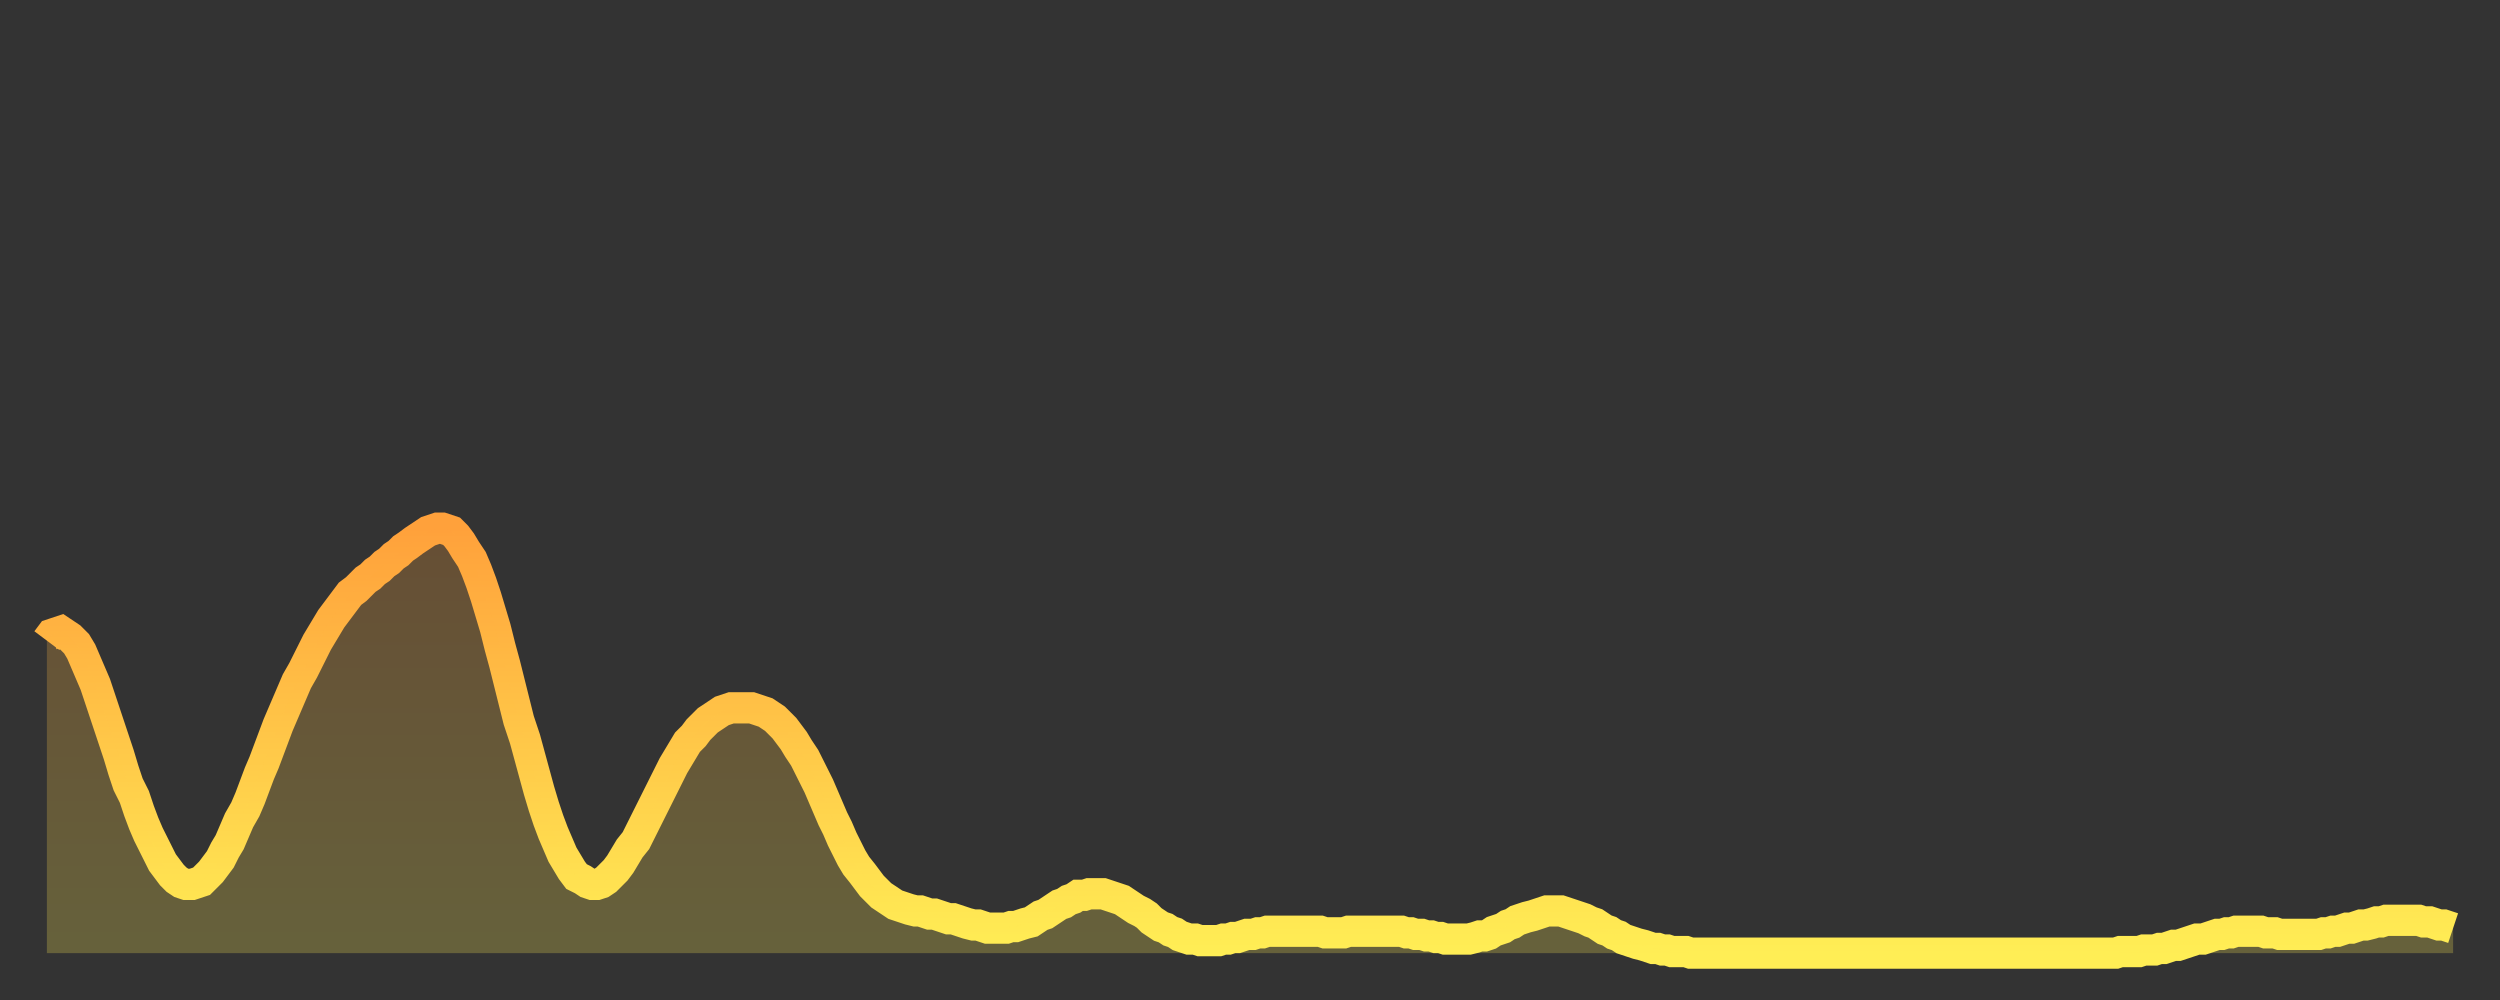 <?xml version="1.0" encoding="utf-8" ?>
<svg baseProfile="full" height="64" version="1.1" width="160" xmlns="http://www.w3.org/2000/svg" xmlns:ev="http://www.w3.org/2001/xml-events" xmlns:xlink="http://www.w3.org/1999/xlink"><rect width="100%" height="100%" fill="#333333" stroke="none"/><defs><linearGradient id="id2889886" x1="0" x2="0" y1="0" y2="1"><stop offset="0%" stop-color="#ffa13b" /><stop offset="50%" stop-color="#ffc748" /><stop offset="100%" stop-color="#ffee55" /></linearGradient></defs><g transform="translate(3,3)"><g><path d="M 0.0 38.0 0.3 37.6 0.6 37.5 0.9 37.4 1.2 37.6 1.5 37.8 1.9 38.2 2.2 38.7 2.5 39.4 2.8 40.1 3.1 40.8 3.4 41.7 3.7 42.6 4.0 43.5 4.3 44.4 4.6 45.3 4.9 46.3 5.2 47.2 5.6 48.0 5.9 48.9 6.2 49.7 6.5 50.4 6.8 51.0 7.1 51.6 7.4 52.2 7.7 52.6 8.0 53.0 8.3 53.3 8.6 53.5 8.9 53.6 9.3 53.6 9.6 53.5 9.9 53.4 10.2 53.1 10.5 52.8 10.8 52.4 11.1 52.0 11.4 51.4 11.7 50.9 12.0 50.2 12.3 49.5 12.7 48.8 13.0 48.1 13.3 47.3 13.6 46.5 13.9 45.8 14.2 45.0 14.5 44.2 14.8 43.4 15.1 42.7 15.4 42.0 15.7 41.3 16.0 40.6 16.4 39.9 16.7 39.3 17.0 38.7 17.3 38.1 17.6 37.6 17.9 37.1 18.2 36.6 18.5 36.2 18.8 35.8 19.1 35.4 19.4 35.0 19.8 34.7 20.1 34.4 20.4 34.1 20.7 33.9 21.0 33.6 21.3 33.4 21.6 33.1 21.9 32.9 22.2 32.6 22.5 32.4 22.8 32.1 23.1 31.9 23.5 31.6 23.8 31.4 24.1 31.2 24.4 31.0 24.7 30.9 25.0 30.8 25.3 30.8 25.6 30.9 25.9 31.0 26.2 31.3 26.5 31.7 26.8 32.2 27.2 32.8 27.5 33.5 27.8 34.3 28.1 35.2 28.4 36.2 28.7 37.2 29.0 38.4 29.3 39.5 29.6 40.7 29.9 41.9 30.2 43.1 30.6 44.3 30.9 45.4 31.2 46.5 31.5 47.6 31.8 48.6 32.1 49.5 32.4 50.3 32.7 51.0 33.0 51.7 33.3 52.2 33.6 52.7 33.9 53.1 34.3 53.3 34.6 53.5 34.9 53.6 35.2 53.6 35.5 53.5 35.8 53.3 36.1 53.0 36.4 52.7 36.7 52.3 37.0 51.8 37.3 51.3 37.7 50.8 38.0 50.2 38.3 49.6 38.6 49.0 38.9 48.4 39.2 47.8 39.5 47.2 39.8 46.6 40.1 46.0 40.4 45.5 40.7 45.0 41.0 44.5 41.4 44.1 41.7 43.7 42.0 43.4 42.3 43.1 42.6 42.9 42.9 42.7 43.2 42.5 43.5 42.4 43.8 42.3 44.1 42.3 44.4 42.3 44.7 42.3 45.1 42.3 45.4 42.4 45.7 42.5 46.0 42.6 46.3 42.8 46.6 43.0 46.9 43.3 47.2 43.6 47.5 44.0 47.8 44.4 48.1 44.9 48.5 45.5 48.8 46.1 49.1 46.7 49.4 47.3 49.7 48.0 50.0 48.7 50.3 49.4 50.6 50.0 50.9 50.7 51.2 51.3 51.5 51.9 51.8 52.4 52.2 52.9 52.5 53.3 52.8 53.7 53.1 54.0 53.4 54.3 53.7 54.5 54.0 54.7 54.3 54.9 54.6 55.0 54.9 55.1 55.2 55.2 55.6 55.3 55.9 55.3 56.2 55.4 56.5 55.5 56.8 55.5 57.1 55.6 57.4 55.7 57.7 55.8 58.0 55.8 58.3 55.9 58.6 56.0 58.9 56.1 59.3 56.2 59.6 56.2 59.9 56.3 60.2 56.4 60.5 56.4 60.8 56.4 61.1 56.4 61.4 56.4 61.7 56.3 62.0 56.3 62.3 56.2 62.6 56.1 63.0 56.0 63.3 55.8 63.6 55.6 63.9 55.5 64.2 55.3 64.5 55.1 64.8 54.9 65.1 54.8 65.4 54.6 65.7 54.5 66.0 54.3 66.4 54.3 66.7 54.2 67.0 54.2 67.3 54.2 67.6 54.2 67.9 54.3 68.2 54.4 68.5 54.5 68.8 54.6 69.1 54.8 69.4 55.0 69.7 55.2 70.1 55.4 70.4 55.6 70.7 55.9 71.0 56.1 71.3 56.3 71.6 56.4 71.9 56.6 72.2 56.7 72.5 56.9 72.8 57.0 73.1 57.1 73.5 57.1 73.8 57.2 74.1 57.2 74.4 57.2 74.7 57.2 75.0 57.2 75.3 57.1 75.6 57.1 75.9 57.0 76.2 57.0 76.5 56.9 76.8 56.8 77.2 56.8 77.5 56.7 77.8 56.7 78.1 56.6 78.4 56.6 78.7 56.6 79.0 56.6 79.3 56.6 79.6 56.6 79.9 56.6 80.2 56.6 80.5 56.6 80.9 56.6 81.2 56.6 81.5 56.6 81.8 56.7 82.1 56.7 82.4 56.7 82.7 56.7 83.0 56.7 83.3 56.6 83.6 56.6 83.9 56.6 84.3 56.6 84.6 56.6 84.9 56.6 85.2 56.6 85.5 56.6 85.8 56.6 86.1 56.6 86.4 56.6 86.7 56.6 87.0 56.7 87.3 56.7 87.6 56.8 88.0 56.8 88.3 56.9 88.6 56.9 88.9 57.0 89.2 57.0 89.5 57.1 89.8 57.1 90.1 57.1 90.4 57.1 90.7 57.1 91.0 57.1 91.4 57.0 91.7 56.9 92.0 56.9 92.3 56.8 92.6 56.6 92.9 56.5 93.2 56.4 93.5 56.2 93.8 56.1 94.1 55.9 94.4 55.8 94.7 55.7 95.1 55.6 95.4 55.5 95.7 55.4 96.0 55.3 96.3 55.3 96.6 55.3 96.9 55.3 97.2 55.4 97.5 55.5 97.8 55.6 98.1 55.7 98.4 55.8 98.8 56.0 99.1 56.1 99.4 56.3 99.7 56.5 100.0 56.6 100.3 56.8 100.6 56.9 100.9 57.1 101.2 57.2 101.5 57.3 101.8 57.4 102.2 57.5 102.5 57.6 102.8 57.7 103.1 57.7 103.4 57.8 103.7 57.8 104.0 57.9 104.3 57.9 104.6 57.9 104.9 57.9 105.2 58.0 105.5 58.0 105.9 58.0 106.2 58.0 106.5 58.0 106.8 58.0 107.1 58.0 107.4 58.0 107.7 58.0 108.0 58.0 108.3 58.0 108.6 58.0 108.9 58.0 109.3 58.0 109.6 58.0 109.9 58.0 110.2 58.0 110.5 58.0 110.8 58.0 111.1 58.0 111.4 58.0 111.7 58.0 112.0 58.0 112.3 58.0 112.6 58.0 113.0 58.0 113.3 58.0 113.6 58.0 113.9 58.0 114.2 58.0 114.5 58.0 114.8 58.0 115.1 58.0 115.4 58.0 115.7 58.0 116.0 58.0 116.3 58.0 116.7 58.0 117.0 58.0 117.3 58.0 117.6 58.0 117.9 58.0 118.2 58.0 118.5 58.0 118.8 58.0 119.1 58.0 119.4 58.0 119.7 58.0 120.1 58.0 120.4 58.0 120.7 58.0 121.0 58.0 121.3 58.0 121.6 58.0 121.9 58.0 122.2 58.0 122.5 58.0 122.8 58.0 123.1 58.0 123.4 58.0 123.8 58.0 124.1 58.0 124.4 58.0 124.7 58.0 125.0 58.0 125.3 58.0 125.6 58.0 125.9 58.0 126.2 58.0 126.5 58.0 126.8 58.0 127.2 58.0 127.5 58.0 127.8 58.0 128.1 58.0 128.4 58.0 128.7 58.0 129.0 58.0 129.3 58.0 129.6 58.0 129.9 58.0 130.2 58.0 130.5 58.0 130.9 58.0 131.2 58.0 131.5 58.0 131.8 58.0 132.1 58.0 132.4 58.0 132.7 57.9 133.0 57.9 133.3 57.9 133.6 57.9 133.9 57.9 134.2 57.8 134.6 57.8 134.9 57.8 135.2 57.7 135.5 57.7 135.8 57.6 136.1 57.5 136.4 57.5 136.7 57.4 137.0 57.3 137.3 57.2 137.6 57.1 138.0 57.1 138.3 57.0 138.6 56.9 138.9 56.8 139.2 56.8 139.5 56.7 139.8 56.7 140.1 56.6 140.4 56.6 140.7 56.6 141.0 56.6 141.3 56.6 141.7 56.6 142.0 56.7 142.3 56.7 142.6 56.7 142.9 56.8 143.2 56.8 143.5 56.8 143.8 56.8 144.1 56.8 144.4 56.8 144.7 56.8 145.1 56.8 145.4 56.8 145.7 56.7 146.0 56.7 146.3 56.6 146.6 56.6 146.9 56.5 147.2 56.4 147.5 56.4 147.8 56.3 148.1 56.2 148.4 56.2 148.8 56.1 149.1 56.0 149.4 56.0 149.7 55.9 150.0 55.9 150.3 55.9 150.6 55.9 150.9 55.9 151.2 55.9 151.5 55.9 151.8 55.9 152.1 56.0 152.5 56.0 152.8 56.1 153.1 56.2 153.4 56.2 153.7 56.3 154.0 56.4" fill="none" id="graph-curve" opacity="1" stroke="url(#id2889886)" stroke-width="2" /><path d="M 0 58 L 0.0 38.0 0.3 37.6 0.6 37.5 0.9 37.4 1.2 37.6 1.5 37.8 1.9 38.2 2.2 38.7 2.5 39.4 2.8 40.1 3.1 40.8 3.4 41.7 3.7 42.6 4.0 43.5 4.3 44.4 4.6 45.3 4.9 46.3 5.2 47.2 5.6 48.0 5.9 48.9 6.2 49.7 6.5 50.4 6.8 51.0 7.1 51.6 7.4 52.2 7.7 52.6 8.0 53.0 8.3 53.3 8.6 53.5 8.9 53.6 9.3 53.6 9.6 53.5 9.9 53.4 10.2 53.1 10.5 52.8 10.8 52.4 11.1 52.0 11.4 51.4 11.7 50.9 12.0 50.2 12.3 49.5 12.7 48.8 13.0 48.1 13.3 47.3 13.6 46.5 13.9 45.8 14.2 45.0 14.5 44.2 14.8 43.4 15.1 42.7 15.4 42.0 15.7 41.3 16.0 40.6 16.4 39.9 16.7 39.3 17.0 38.7 17.3 38.1 17.6 37.6 17.9 37.1 18.2 36.6 18.5 36.2 18.8 35.8 19.1 35.4 19.4 35.0 19.8 34.7 20.1 34.4 20.4 34.1 20.7 33.9 21.0 33.6 21.3 33.4 21.6 33.1 21.9 32.9 22.2 32.6 22.5 32.4 22.8 32.1 23.1 31.9 23.5 31.6 23.8 31.4 24.1 31.2 24.4 31.0 24.7 30.9 25.0 30.8 25.3 30.8 25.6 30.9 25.9 31.0 26.2 31.3 26.5 31.7 26.8 32.2 27.2 32.8 27.5 33.5 27.8 34.3 28.1 35.2 28.4 36.2 28.7 37.2 29.0 38.4 29.3 39.5 29.6 40.7 29.9 41.9 30.2 43.1 30.6 44.3 30.9 45.4 31.2 46.5 31.5 47.6 31.8 48.6 32.1 49.5 32.4 50.3 32.7 51.0 33.0 51.7 33.3 52.2 33.6 52.7 33.9 53.1 34.3 53.3 34.6 53.5 34.9 53.6 35.2 53.6 35.5 53.5 35.8 53.3 36.1 53.0 36.4 52.7 36.7 52.3 37.0 51.8 37.3 51.3 37.7 50.8 38.0 50.2 38.3 49.6 38.6 49.0 38.9 48.4 39.2 47.8 39.5 47.2 39.8 46.6 40.1 46.0 40.4 45.5 40.7 45.0 41.0 44.5 41.4 44.1 41.7 43.7 42.0 43.4 42.3 43.1 42.6 42.9 42.9 42.7 43.2 42.5 43.5 42.4 43.8 42.3 44.1 42.3 44.4 42.3 44.7 42.3 45.1 42.3 45.4 42.4 45.7 42.5 46.0 42.6 46.3 42.8 46.6 43.0 46.9 43.3 47.2 43.6 47.5 44.0 47.8 44.4 48.1 44.9 48.5 45.5 48.8 46.1 49.1 46.7 49.4 47.3 49.7 48.0 50.0 48.7 50.3 49.4 50.6 50.0 50.9 50.7 51.2 51.3 51.5 51.9 51.8 52.4 52.2 52.9 52.5 53.3 52.8 53.7 53.1 54.0 53.4 54.3 53.7 54.5 54.0 54.7 54.3 54.9 54.6 55.0 54.9 55.1 55.2 55.2 55.6 55.3 55.9 55.3 56.2 55.4 56.5 55.5 56.8 55.5 57.1 55.6 57.4 55.7 57.7 55.8 58.0 55.8 58.3 55.9 58.6 56.0 58.9 56.1 59.3 56.2 59.6 56.2 59.9 56.3 60.2 56.4 60.5 56.4 60.8 56.4 61.1 56.4 61.4 56.4 61.7 56.3 62.0 56.3 62.3 56.2 62.6 56.1 63.0 56.0 63.3 55.8 63.6 55.6 63.9 55.5 64.2 55.3 64.5 55.1 64.8 54.9 65.1 54.8 65.4 54.6 65.7 54.5 66.0 54.3 66.4 54.3 66.7 54.2 67.0 54.2 67.3 54.2 67.6 54.2 67.9 54.3 68.2 54.4 68.5 54.5 68.8 54.6 69.1 54.8 69.4 55.0 69.7 55.2 70.1 55.4 70.4 55.6 70.7 55.9 71.0 56.1 71.3 56.3 71.6 56.4 71.9 56.6 72.2 56.7 72.5 56.9 72.8 57.0 73.1 57.1 73.5 57.1 73.8 57.2 74.1 57.2 74.4 57.2 74.7 57.2 75.0 57.2 75.3 57.1 75.6 57.1 75.9 57.0 76.2 57.0 76.5 56.9 76.8 56.8 77.2 56.8 77.5 56.7 77.8 56.7 78.1 56.6 78.4 56.6 78.7 56.6 79.0 56.6 79.3 56.6 79.6 56.6 79.9 56.6 80.2 56.6 80.5 56.6 80.9 56.6 81.2 56.6 81.5 56.6 81.8 56.7 82.1 56.7 82.4 56.7 82.7 56.7 83.0 56.7 83.3 56.6 83.6 56.6 83.9 56.6 84.3 56.6 84.6 56.6 84.9 56.6 85.2 56.6 85.5 56.6 85.8 56.6 86.1 56.6 86.4 56.6 86.7 56.6 87.0 56.7 87.3 56.7 87.6 56.8 88.0 56.8 88.3 56.9 88.6 56.9 88.9 57.0 89.2 57.0 89.5 57.1 89.8 57.1 90.1 57.1 90.4 57.1 90.7 57.1 91.0 57.1 91.4 57.0 91.7 56.9 92.0 56.9 92.3 56.8 92.6 56.6 92.9 56.5 93.2 56.4 93.5 56.2 93.8 56.1 94.1 55.9 94.4 55.8 94.7 55.7 95.1 55.6 95.4 55.5 95.7 55.4 96.0 55.3 96.3 55.3 96.6 55.3 96.9 55.3 97.2 55.4 97.5 55.5 97.8 55.6 98.1 55.7 98.4 55.8 98.8 56.0 99.1 56.1 99.4 56.3 99.7 56.5 100.0 56.6 100.3 56.8 100.6 56.9 100.9 57.1 101.2 57.2 101.5 57.3 101.8 57.4 102.2 57.5 102.5 57.6 102.8 57.7 103.1 57.7 103.4 57.8 103.7 57.8 104.0 57.9 104.3 57.9 104.6 57.9 104.9 57.9 105.2 58.0 105.5 58.0 105.9 58.0 106.2 58.0 106.5 58.0 106.8 58.0 107.1 58.0 107.4 58.0 107.7 58.0 108.0 58.0 108.3 58.0 108.6 58.0 108.9 58.0 109.3 58.0 109.6 58.0 109.9 58.0 110.2 58.0 110.5 58.0 110.8 58.0 111.1 58.0 111.4 58.0 111.7 58.0 112.0 58.0 112.3 58.0 112.6 58.0 113.0 58.0 113.3 58.0 113.6 58.0 113.9 58.0 114.2 58.0 114.5 58.0 114.8 58.0 115.1 58.0 115.4 58.0 115.7 58.0 116.0 58.0 116.3 58.0 116.7 58.0 117.0 58.0 117.3 58.0 117.6 58.0 117.9 58.0 118.2 58.0 118.5 58.0 118.8 58.0 119.1 58.0 119.4 58.0 119.7 58.0 120.1 58.0 120.4 58.0 120.7 58.0 121.0 58.0 121.3 58.0 121.6 58.0 121.9 58.0 122.2 58.0 122.5 58.0 122.8 58.0 123.1 58.0 123.4 58.0 123.8 58.0 124.1 58.0 124.4 58.0 124.7 58.0 125.0 58.0 125.3 58.0 125.6 58.0 125.9 58.0 126.2 58.0 126.5 58.0 126.8 58.0 127.2 58.0 127.5 58.0 127.8 58.0 128.1 58.0 128.4 58.0 128.7 58.0 129.0 58.0 129.3 58.0 129.6 58.0 129.9 58.0 130.2 58.0 130.5 58.0 130.9 58.0 131.2 58.0 131.5 58.0 131.8 58.0 132.1 58.0 132.4 58.0 132.7 57.9 133.0 57.9 133.3 57.9 133.6 57.9 133.9 57.9 134.2 57.8 134.6 57.8 134.9 57.8 135.2 57.7 135.5 57.7 135.8 57.6 136.1 57.5 136.4 57.5 136.7 57.4 137.0 57.3 137.3 57.2 137.6 57.1 138.0 57.1 138.3 57.0 138.6 56.9 138.9 56.8 139.2 56.8 139.5 56.7 139.8 56.7 140.1 56.6 140.4 56.6 140.7 56.6 141.0 56.6 141.3 56.6 141.7 56.6 142.0 56.7 142.3 56.7 142.6 56.7 142.9 56.8 143.2 56.8 143.5 56.8 143.8 56.8 144.1 56.8 144.4 56.8 144.7 56.8 145.1 56.8 145.4 56.8 145.7 56.7 146.0 56.7 146.3 56.6 146.6 56.6 146.9 56.5 147.2 56.4 147.5 56.4 147.8 56.3 148.1 56.2 148.4 56.2 148.8 56.1 149.1 56.0 149.4 56.0 149.7 55.9 150.0 55.9 150.3 55.9 150.6 55.9 150.9 55.9 151.2 55.9 151.5 55.9 151.8 55.9 152.1 56.0 152.5 56.0 152.8 56.1 153.1 56.2 153.4 56.2 153.7 56.3 154.0 56.4 154 58" fill="url(#id2889886)" fill-opacity=".25" id="graph-shadow" /></g></g></svg>